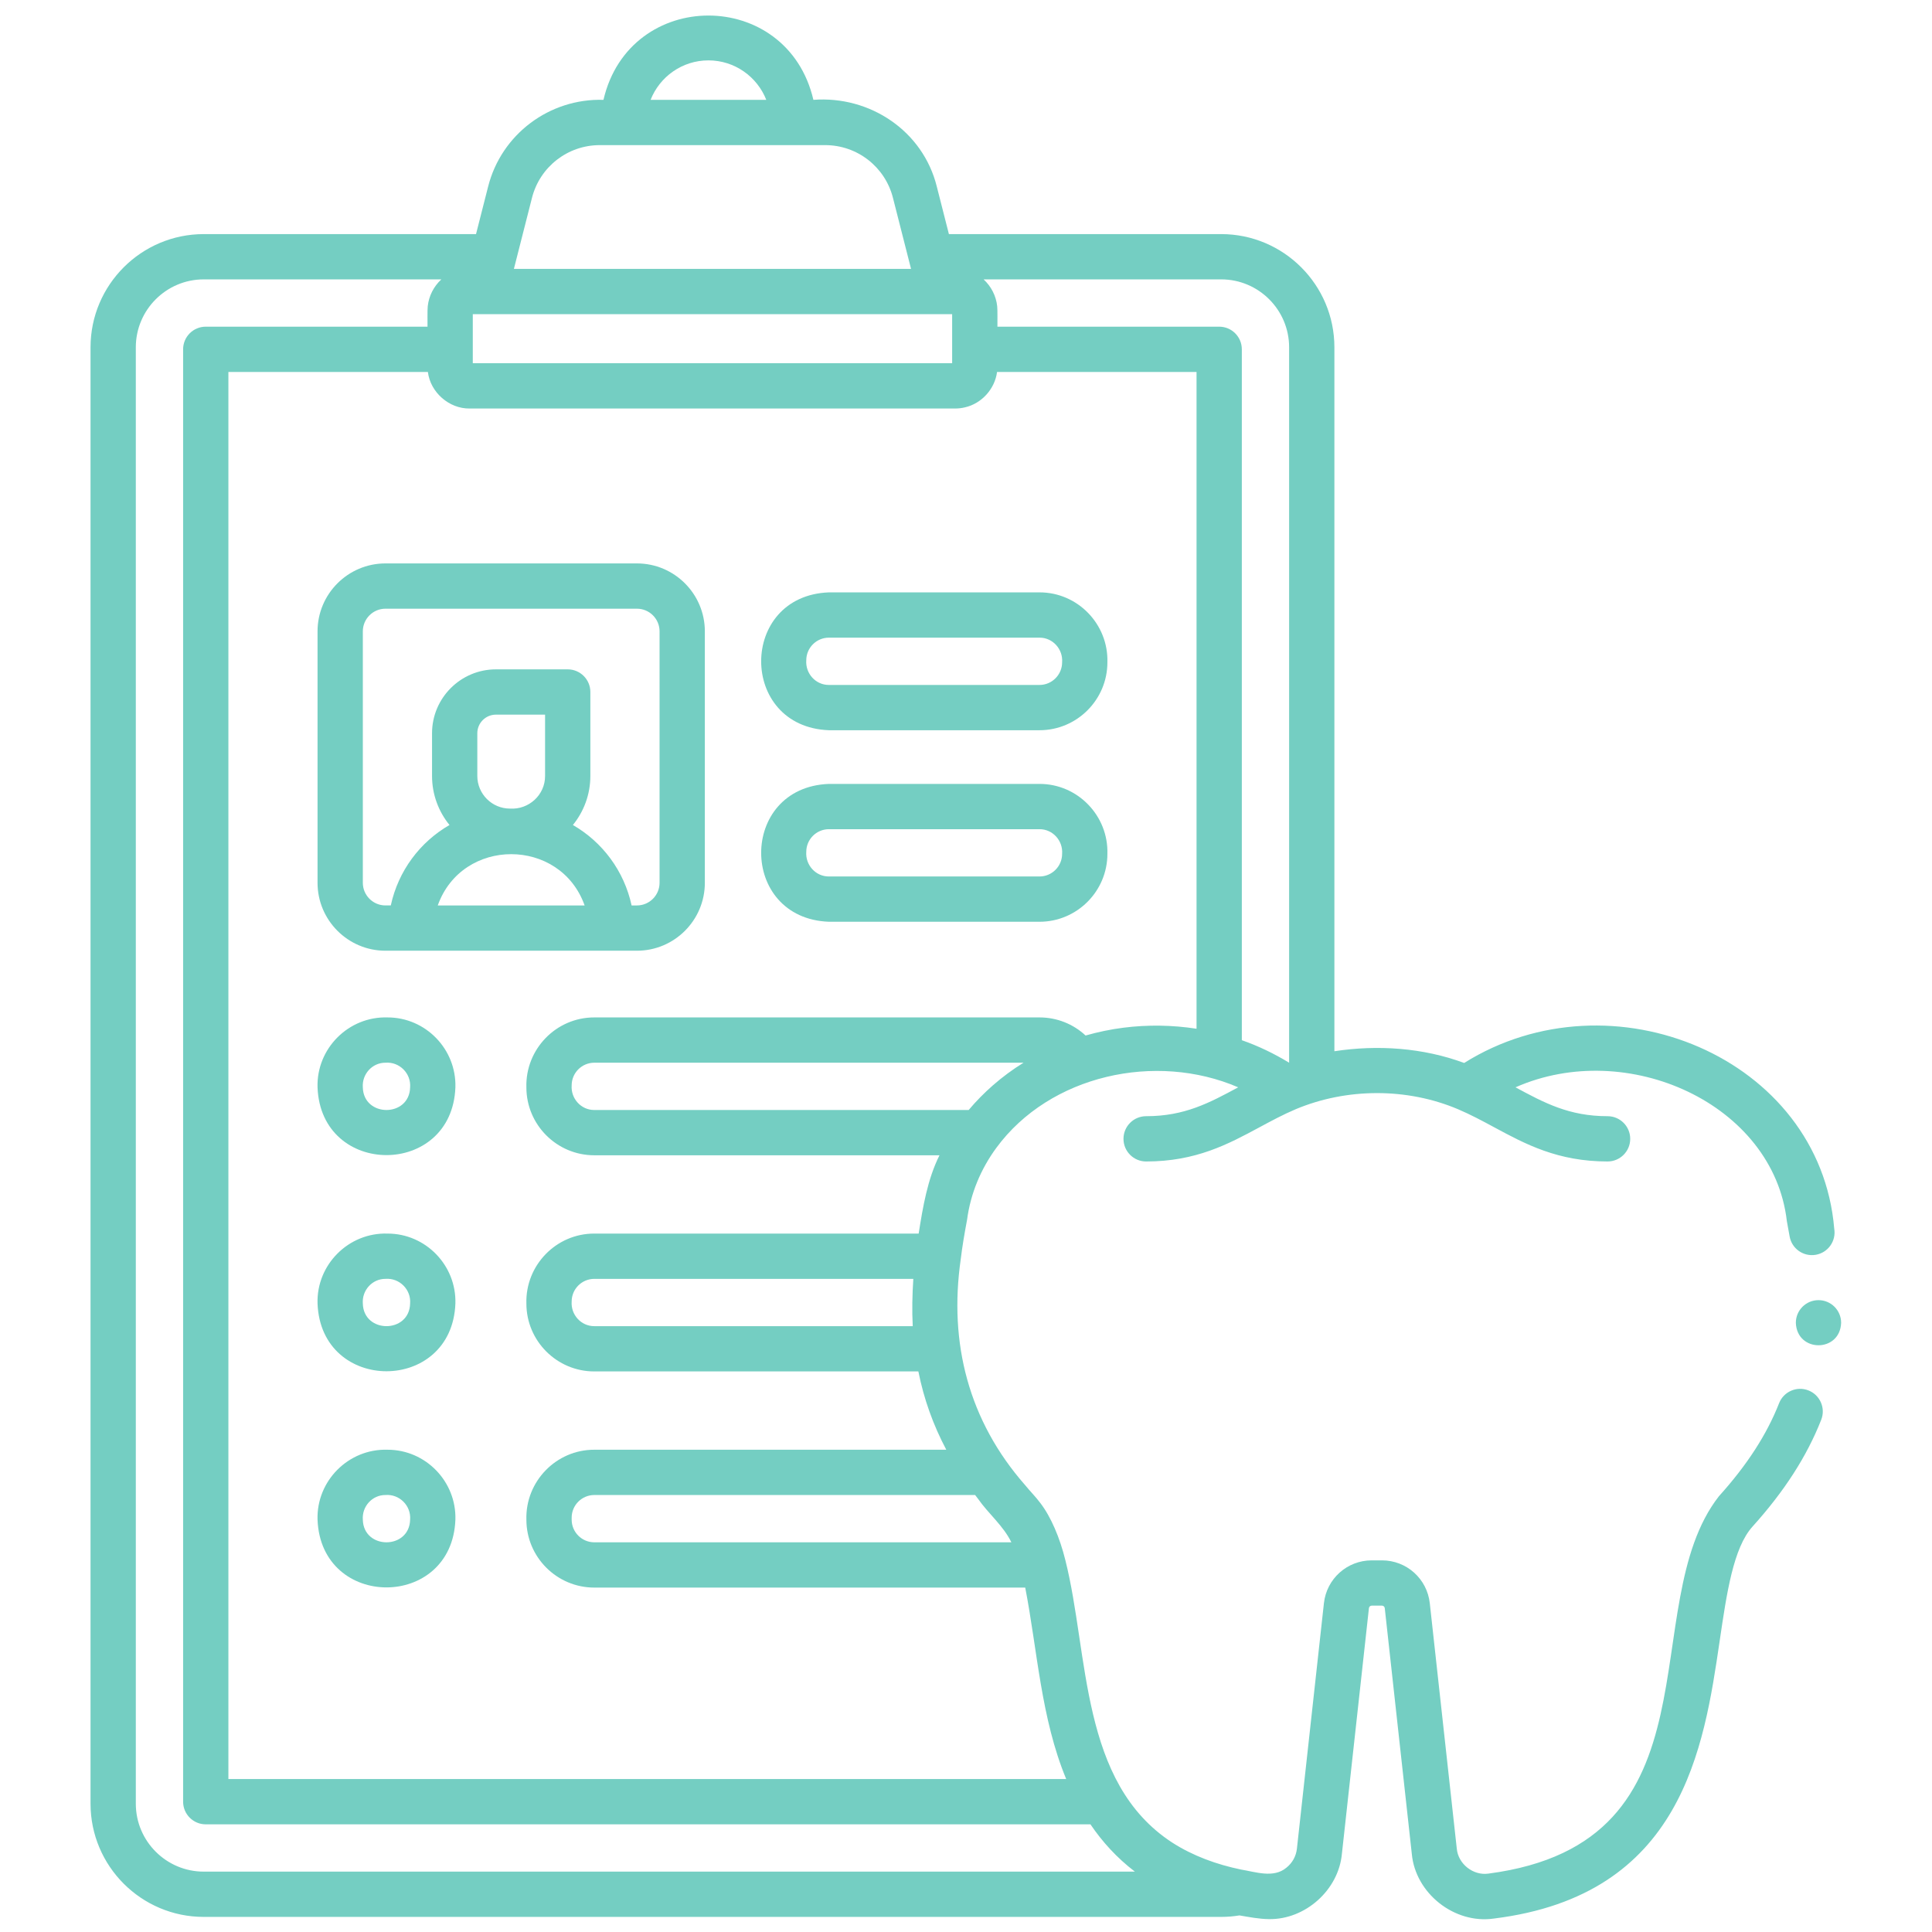 <?xml version="1.0" encoding="UTF-8"?> <svg xmlns="http://www.w3.org/2000/svg" viewBox="0 0 512.00 512.00" data-guides="{&quot;vertical&quot;:[],&quot;horizontal&quot;:[]}"><defs></defs><path fill="#74cec2" stroke="none" fill-opacity="1" stroke-width="0" stroke-opacity="1" color="rgb(51, 51, 51)" class="cls-1" id="tSvg148acf11793" title="Path 1" d="M168.791 149.312C146.578 149.312 124.365 149.312 102.152 149.312C92.227 149.312 84.152 157.387 84.152 167.312C84.152 189.525 84.152 211.738 84.152 233.951C84.152 243.876 92.227 251.951 102.152 251.951C104.377 251.951 106.602 251.951 108.827 251.951C113.134 251.915 165.88 251.977 168.791 251.951C178.716 251.951 186.791 243.876 186.791 233.951C186.791 211.738 186.791 189.525 186.791 167.312C186.791 157.387 178.716 149.312 168.791 149.312ZM116.011 239.951C122.467 221.828 148.483 221.839 154.932 239.951ZM135.146 214.285C130.375 214.285 126.493 210.403 126.493 205.632C126.493 201.861 126.493 198.089 126.493 194.318C126.493 191.599 128.705 189.387 131.424 189.387C135.766 189.387 140.108 189.387 144.45 189.387C144.45 194.802 144.45 200.218 144.45 205.633C144.47 210.663 140.134 214.607 135.146 214.285ZM174.791 233.951C174.791 237.26 172.1 239.951 168.791 239.951C168.321 239.951 167.85 239.951 167.38 239.951C165.403 230.797 159.647 223.139 151.824 218.634C154.712 215.081 156.451 210.557 156.451 205.632C156.451 198.217 156.451 190.801 156.451 183.386C156.451 180.073 153.764 177.386 150.451 177.386C144.109 177.386 137.767 177.386 131.425 177.386C122.089 177.386 114.494 184.981 114.494 194.317C114.494 198.088 114.494 201.86 114.494 205.631C114.494 210.556 116.233 215.08 119.121 218.633C111.298 223.138 105.542 230.796 103.565 239.95C103.095 239.95 102.624 239.95 102.154 239.95C98.845 239.95 96.154 237.259 96.154 233.95C96.154 211.737 96.154 189.524 96.154 167.311C96.154 164.002 98.845 161.311 102.154 161.311C124.367 161.311 146.58 161.311 168.793 161.311C172.102 161.311 174.793 164.002 174.793 167.311C174.793 189.524 174.793 211.737 174.791 233.951Z"></path><path fill="#74cec2" stroke="none" fill-opacity="1" stroke-width="0" stroke-opacity="1" color="rgb(51, 51, 51)" class="cls-1" id="tSvg50926b194b" title="Path 2" d="M275.472 156.985C256.871 156.985 238.271 156.985 219.67 156.985C195.743 157.878 195.723 192.615 219.67 193.518C219.67 193.518 275.472 193.518 275.472 193.518C285.397 193.518 293.472 185.443 293.472 175.518C293.761 165.411 285.595 156.968 275.472 156.985ZM281.472 175.518C281.472 178.826 278.781 181.518 275.472 181.518C256.871 181.518 238.271 181.518 219.67 181.518C216.147 181.534 213.414 178.47 213.67 174.985C213.67 171.676 216.361 168.985 219.67 168.985C238.271 168.985 256.871 168.985 275.472 168.985C278.995 168.969 281.728 172.033 281.472 175.518Z"></path><path fill="#74cec2" stroke="none" fill-opacity="1" stroke-width="0" stroke-opacity="1" color="rgb(51, 51, 51)" class="cls-1" id="tSvg158633bec69" title="Path 3" d="M275.472 207.744C256.871 207.744 238.271 207.744 219.67 207.744C195.743 208.637 195.723 243.375 219.67 244.277C219.67 244.277 275.472 244.277 275.472 244.277C285.397 244.277 293.472 236.202 293.472 226.277C293.761 216.17 285.595 207.727 275.472 207.744ZM281.472 226.277C281.472 229.586 278.781 232.277 275.472 232.277C256.871 232.277 238.271 232.277 219.67 232.277C216.147 232.293 213.414 229.229 213.67 225.744C213.67 222.435 216.361 219.744 219.67 219.744C238.271 219.744 256.871 219.744 275.472 219.744C278.995 219.728 281.728 222.792 281.472 226.277Z"></path><path fill="#74cec2" stroke="none" fill-opacity="1" stroke-width="0" stroke-opacity="1" color="rgb(51, 51, 51)" class="cls-1" id="tSvg13af0908170" title="Path 4" d="M102.685 269.629C92.38 269.316 83.838 277.857 84.152 288.162C85.052 312.102 119.788 312.096 120.685 288.162C120.975 278.056 112.807 269.612 102.685 269.629ZM108.685 288.162C108.493 296.163 96.343 296.161 96.152 288.162C95.897 284.677 98.627 281.613 102.152 281.629C105.858 281.341 108.973 284.455 108.685 288.162Z"></path><path fill="#74cec2" stroke="none" fill-opacity="1" stroke-width="0" stroke-opacity="1" color="rgb(51, 51, 51)" class="cls-1" id="tSvg275a10aa32" title="Path 5" d="M102.685 326.911C92.38 326.598 83.838 335.139 84.152 345.444C85.052 369.384 119.788 369.378 120.685 345.444C120.975 335.338 112.807 326.894 102.685 326.911ZM108.685 345.444C108.493 353.445 96.343 353.443 96.152 345.444C95.897 341.959 98.627 338.895 102.152 338.911C105.858 338.623 108.973 341.737 108.685 345.444Z"></path><path fill="#74cec2" stroke="none" fill-opacity="1" stroke-width="0" stroke-opacity="1" color="rgb(51, 51, 51)" class="cls-1" id="tSvg12bb6adc25a" title="Path 6" d="M102.685 384.194C92.38 383.881 83.838 392.422 84.152 402.727C85.052 426.667 119.788 426.661 120.685 402.727C120.975 392.621 112.807 384.177 102.685 384.194ZM108.685 402.727C108.493 410.728 96.343 410.726 96.152 402.727C95.897 399.242 98.627 396.178 102.152 396.194C105.858 395.906 108.973 399.02 108.685 402.727Z"></path><path fill="#74cec2" stroke="none" fill-opacity="1" stroke-width="0" stroke-opacity="1" color="rgb(51, 51, 51)" class="cls-1" id="tSvg69b65c24fc" title="Path 7" d="M481.918 344.551C478.604 344.551 475.918 347.238 475.918 350.551C476.192 358.494 487.645 358.492 487.918 350.551C487.918 347.238 485.232 344.551 481.918 344.551Z"></path><path fill="#74cec2" stroke="none" fill-opacity="1" stroke-width="0" stroke-opacity="1" color="rgb(51, 51, 51)" class="cls-1" id="tSvgabd11de01b" title="Path 8" d="M479.253 368.474C476.171 367.262 472.687 368.78 471.475 371.865C468.207 380.184 462.986 388.254 455.515 396.537C432.845 425.616 457.316 488.296 394.444 496.525C390.415 497.106 386.427 493.973 386.064 489.915C386.064 489.915 378.907 424.861 378.907 424.861C378.196 418.391 372.75 413.512 366.242 413.512C365.334 413.512 364.426 413.512 363.518 413.512C357.009 413.512 351.564 418.391 350.853 424.861C348.467 446.546 346.082 468.231 343.696 489.916C343.475 491.92 342.482 493.713 340.899 494.965C337.508 497.817 332.664 496.056 328.883 495.45C322.452 494.113 316.171 491.854 310.638 488.293C286.162 472.344 288.643 438.538 282.332 413.465C280.854 407.47 278.498 401.962 275.703 398.322C274.457 396.648 272.971 395.183 271.668 393.571C256.716 376.554 251.416 355.981 254.602 333.735C255.002 330.378 255.605 326.853 256.284 323.248C257.211 316.246 259.942 309.78 264.035 304.195C278.231 284.87 306.301 278.738 328.135 288.151C320.522 292.254 313.956 295.803 303.735 295.803C300.422 295.803 297.735 298.49 297.735 301.803C297.735 305.116 300.422 307.803 303.735 307.803C316.966 307.803 325.519 303.193 333.79 298.735C336.944 297.036 340.036 295.37 343.395 293.945C356.905 288.287 372.863 288.23 386.377 293.95C389.731 295.376 392.819 297.037 395.969 298.735C404.24 303.193 412.793 307.803 426.024 307.803C429.337 307.803 432.024 305.116 432.024 301.803C432.024 298.49 429.337 295.803 426.024 295.803C415.803 295.803 409.237 292.254 401.623 288.151C431.249 275.058 469.951 292.521 473.534 323.612C473.8 324.97 474.036 326.303 474.26 327.623C474.813 330.89 477.912 333.089 481.177 332.537C484.444 331.984 486.644 328.887 486.091 325.62C482.287 280.245 427.036 257.261 388.018 281.696C377.124 277.658 365.084 276.836 353.629 278.59C353.629 216.406 353.629 154.223 353.629 92.039C353.629 75.497 340.171 62.039 323.629 62.039C299.576 62.039 275.522 62.039 251.469 62.039C250.402 57.846 249.334 53.654 248.267 49.461C244.614 34.702 230.54 25.322 215.558 26.46C208.629 -3.338 166.841 -3.318 159.924 26.46C145.625 26.03 132.862 35.573 129.354 49.461C129.354 49.461 126.152 62.039 126.152 62.039C102.099 62.039 78.046 62.039 53.993 62.039C37.451 62.039 23.993 75.497 23.993 92.039C23.993 220.693 23.993 349.346 23.993 478C23.993 494.542 37.451 508 53.993 508C143.872 508 233.751 508 323.63 508C325.251 508 326.872 507.864 328.466 507.605C330.959 508.029 333.68 508.56 336.285 508.586C345.908 508.749 354.762 500.863 355.623 491.228C355.623 491.228 362.78 426.174 362.78 426.174C362.822 425.797 363.138 425.513 363.517 425.513C364.425 425.513 365.333 425.513 366.241 425.513C366.62 425.513 366.937 425.797 366.978 426.174C369.364 447.859 371.749 469.543 374.135 491.228C375.065 501.764 385.458 509.967 395.922 508.433C445.827 502.236 451.551 463.294 455.731 434.859C457.596 422.174 459.357 410.192 464.425 404.574C472.879 395.201 478.838 385.937 482.643 376.252C483.855 373.168 482.337 369.685 479.253 368.474ZM259.168 397.173C261.941 401.162 265.879 404.315 268.024 408.727C231.182 408.727 194.34 408.727 157.498 408.727C154.189 408.727 151.498 406.036 151.498 402.727C151.498 402.549 151.498 402.372 151.498 402.194C151.498 398.885 154.189 396.194 157.498 396.194C191.138 396.194 224.777 396.194 258.417 396.194C258.661 396.52 258.919 396.847 259.168 397.173ZM241.883 351.444C213.754 351.444 185.626 351.444 157.497 351.444C153.973 351.46 151.241 348.396 151.497 344.911C151.497 341.602 154.188 338.911 157.497 338.911C185.677 338.911 213.858 338.911 242.038 338.911C241.766 343.062 241.669 347.317 241.883 351.444ZM263.133 287.619C260.834 289.638 258.675 291.819 256.708 294.162C223.638 294.162 190.568 294.162 157.498 294.162C153.974 294.178 151.242 291.114 151.498 287.629C151.498 284.32 154.189 281.629 157.498 281.629C195.414 281.629 233.331 281.629 271.247 281.629C268.362 283.412 265.653 285.418 263.133 287.619ZM297.715 272.354C294.279 272.791 290.933 273.496 287.69 274.421C284.411 271.368 280.093 269.628 275.471 269.628C236.146 269.628 196.822 269.628 157.497 269.628C147.376 269.611 139.206 278.055 139.497 288.161C139.497 298.086 147.572 306.161 157.497 306.161C187.989 306.161 218.481 306.161 248.973 306.161C245.788 312.519 244.573 319.867 243.455 326.91C214.802 326.91 186.15 326.91 157.497 326.91C147.375 326.893 139.206 335.337 139.497 345.443C139.497 355.368 147.572 363.443 157.497 363.443C186.124 363.443 214.751 363.443 243.378 363.443C244.824 370.725 247.305 377.655 250.775 384.193C219.683 384.193 188.59 384.193 157.498 384.193C147.376 384.176 139.207 392.62 139.498 402.726C139.498 412.651 147.573 420.726 157.498 420.726C195.564 420.726 233.631 420.726 271.697 420.726C274.937 437.426 275.853 455.314 282.554 471.466C208.545 471.466 134.535 471.466 60.526 471.466C60.526 347.168 60.526 222.87 60.526 98.572C78.149 98.572 95.771 98.572 113.394 98.572C114.054 103.982 119.021 108.339 124.476 108.262C124.476 108.262 253.147 108.262 253.147 108.262C254.021 108.255 254.883 108.162 255.726 107.95C260.143 106.959 263.658 103.058 264.228 98.572C281.851 98.572 299.473 98.572 317.096 98.572C317.096 156.59 317.096 214.609 317.096 272.627C310.66 271.633 304.089 271.54 297.715 272.354ZM252.328 83.262C252.328 87.595 252.328 91.929 252.328 96.262C209.984 96.262 167.639 96.262 125.295 96.262C125.295 91.929 125.295 87.595 125.295 83.262C167.639 83.262 209.984 83.262 252.328 83.262ZM323.63 74.038C333.555 74.038 341.63 82.113 341.63 92.038C341.63 155.234 341.63 218.431 341.63 281.627C337.666 279.223 333.479 277.187 329.097 275.664C329.097 214.633 329.097 153.603 329.097 92.572C329.097 89.259 326.411 86.572 323.097 86.572C303.507 86.572 283.918 86.572 264.328 86.572C264.31 85.663 264.381 81.979 264.266 81.151C263.981 78.437 262.669 75.882 260.663 74.039C281.652 74.039 302.642 74.039 323.63 74.038ZM187.742 16C194.702 16 200.666 20.342 203.07 26.459C192.852 26.459 182.633 26.459 172.415 26.459C174.818 20.342 180.783 16 187.742 16ZM158.945 38.459C169.498 38.459 208.268 38.459 218.679 38.459C227.161 38.459 234.547 44.2 236.639 52.42C238.089 58.118 239.54 63.815 240.99 69.513C240.99 69.518 241.434 71.257 241.435 71.262C206.352 71.262 171.27 71.262 136.187 71.262C137.786 64.981 139.384 58.701 140.983 52.42C143.076 44.2 150.462 38.459 158.945 38.459ZM53.993 496C44.068 496 35.993 487.925 35.993 478C35.993 349.346 35.993 220.693 35.993 92.039C35.993 82.114 44.068 74.039 53.993 74.039C74.982 74.039 95.972 74.039 116.961 74.039C114.956 75.883 113.643 78.437 113.358 81.151C113.242 81.97 113.314 85.689 113.296 86.572C93.706 86.572 74.117 86.572 54.527 86.572C51.214 86.572 48.527 89.259 48.527 92.572C48.527 220.87 48.527 349.169 48.527 477.467C48.527 480.781 51.214 483.467 54.527 483.467C132.678 483.467 210.828 483.467 288.979 483.467C292.115 488.093 295.969 492.342 300.752 496C218.499 496 136.246 496 53.993 496Z"></path></svg> 